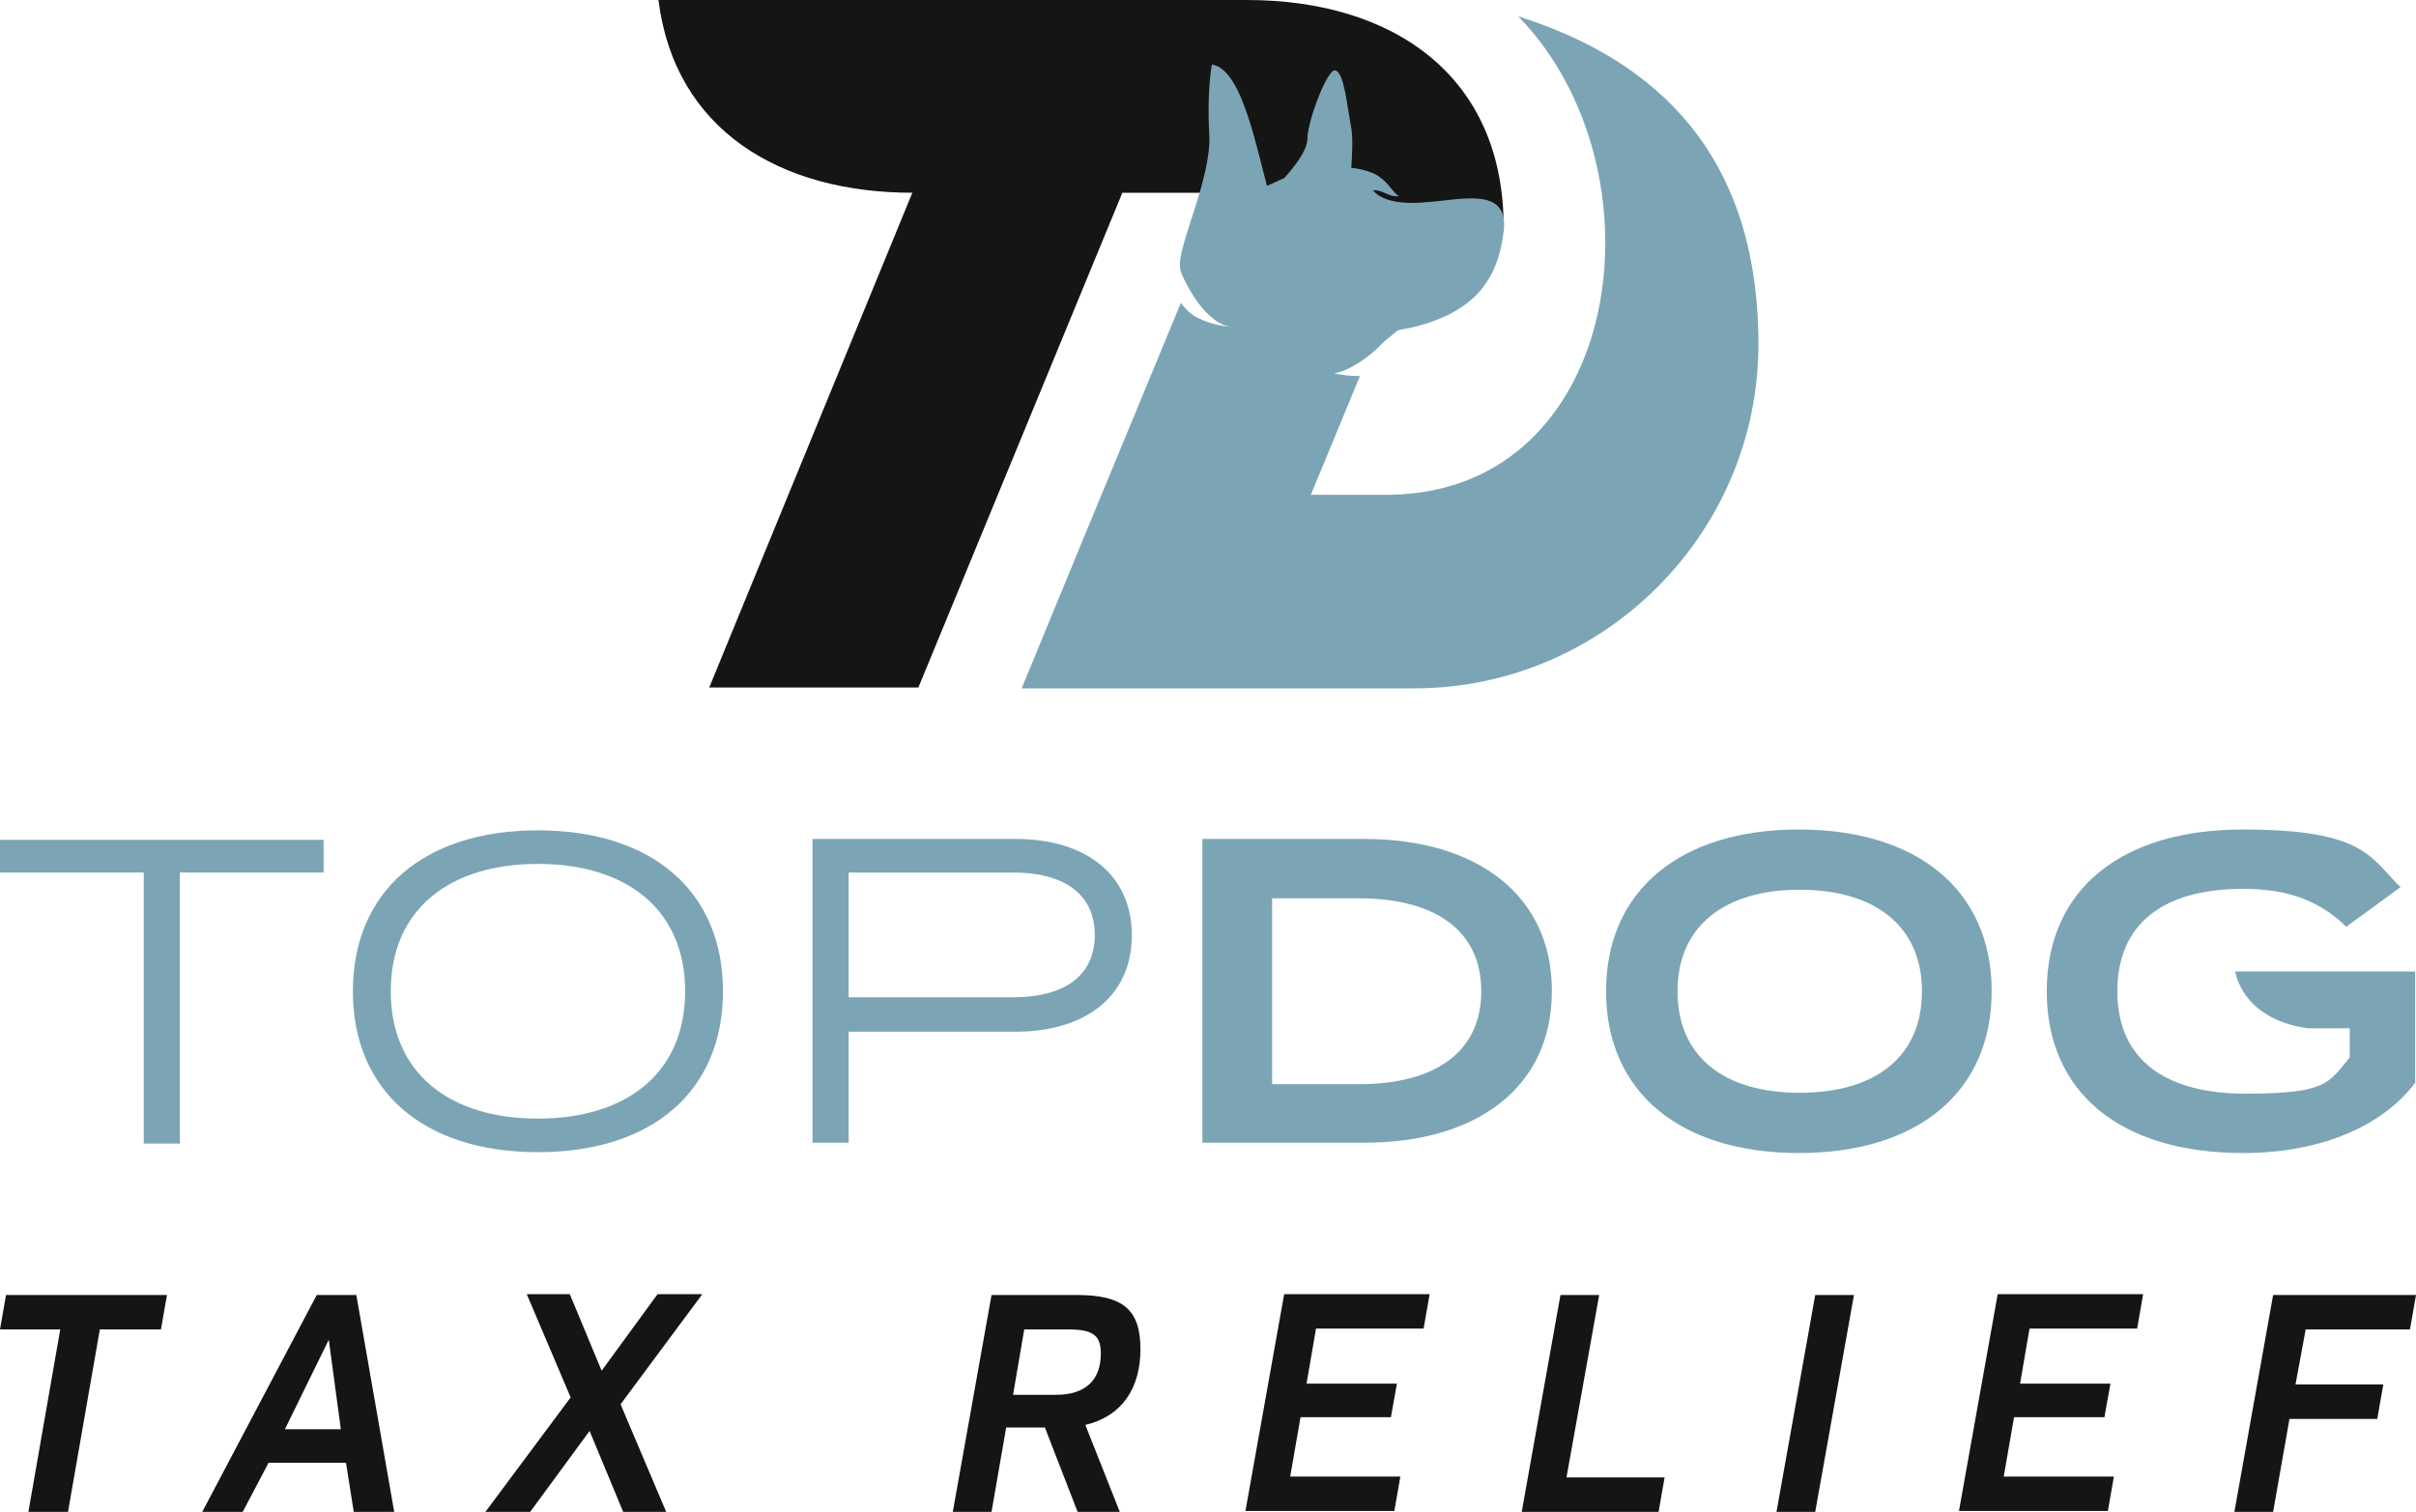 <svg xmlns="http://www.w3.org/2000/svg" id="Layer_5" version="1.1" viewBox="0 0 280.7 175.7"><defs><style> .st0, .st1 { fill: #151514; } .st2 { fill: #7ba5b5; } .st1 { fill-rule: evenodd; } </style></defs><g><path class="st1" d="M82.4,79.9h24.3l23.7-57.5h17l12.6,6.7c5.7,0,10.2-6.3,14.7-2.3.2-18.1-13-26.8-29.8-26.8h-68.4c1.9,15.1,14.1,22.4,29.5,22.4l-23.6,57.5Z"></path><path class="st2" d="M176.4,1.9c17.4,17.9,12.3,55.3-15,55.6h-9.1l5.7-13.8h0,0c-1.8,0-2.9-.3-3-.3,2-.4,3.9-1.9,4.9-2.8.3-.3.6-.6.9-.9.5-.4,1-.8,1.6-1.3.8-.2,1.6-.3,2.3-.5,6.6-1.8,9.3-5.3,10-11,.7-5.4-5.2-3.6-9.1-3.4,0,0-4.5.6-6.1-1.4,1.4,0,1.7.8,3,.7-.9-.7-1.3-1.8-2.8-2.6-.9-.4-1.8-.6-2.7-.7.1-1.6.2-3.4,0-4.6-.5-2.6-.8-6.3-1.8-6.7-.9-.5-3.3,5.9-3.3,7.9,0,1.5-1.8,3.6-2.7,4.6-.7.3-1.3.6-2,.9-1.5-5.7-3.1-13.6-6.4-14.1,0,0-.6,3.1-.3,8.1.3,5-3.7,13-3.4,15.4,0,.6.4,1.3.8,2.1,0,0,0,0,0,0,.4.7,1.4,2.6,2.9,3.8.7.6,1.4,1,2.3,1.1,0,0-2-.1-3.8-1-.5-.2-1.3-.7-2.1-1.8h0c-8.5,20.5-13.4,32.4-18.5,44.8h45.6c22,0,40-18,40-40S192.5,7,176.4,1.9Z"></path></g><g><g><path class="st0" d="M18.7,154.5h-7.1l-3.7,21.2H3.3l3.7-21.2H0l.7-4h18.7l-.7,4Z"></path><path class="st0" d="M40.2,170h-9l-3,5.7h-4.7l13.3-25.2h4.6l4.4,25.2h-4.7l-.9-5.7ZM33.1,166.1h6.5l-1.4-10.4-5.1,10.4Z"></path><path class="st0" d="M72.1,163.2l5.3,12.5h-5l-3.9-9.4-6.9,9.4h-5.2l9.9-13.3-5.1-12h5l3.7,8.9,6.5-8.9h5.2l-9.5,12.8Z"></path><path class="st0" d="M126.1,165.6l4,10.1h-4.9l-3.8-9.8h-4.5l-1.7,9.8h-4.5l4.5-25.2h9.9c5.4,0,7.4,1.7,7.4,6.3s-2.2,7.8-6.4,8.8ZM127.9,157.3c0-2.1-.9-2.8-3.8-2.8h-5.1l-1.3,7.6h5c3.4,0,5.2-1.7,5.2-4.8Z"></path><path class="st0" d="M152.9,154.4l-1.1,6.4h10.5l-.7,3.9h-10.5l-1.2,6.9h12.8l-.7,4h-17.3l4.5-25.2h16.9l-.7,4h-12.4Z"></path><path class="st0" d="M193.4,171.7l-.7,4h-15.9l4.5-25.2h4.5l-3.8,21.2h11.4Z"></path><path class="st0" d="M210.9,150.5h4.5l-4.5,25.2h-4.5l4.5-25.2Z"></path><path class="st0" d="M235.8,154.4l-1.1,6.4h10.5l-.7,3.9h-10.5l-1.2,6.9h12.8l-.7,4h-17.3l4.5-25.2h16.9l-.7,4h-12.4Z"></path><path class="st0" d="M267.9,154.4l-1.2,6.5h10.2l-.7,4h-10.2l-1.9,10.8h-4.5l4.5-25.2h16.6l-.7,4h-12.1Z"></path></g><g><path class="st2" d="M37.6,101.4h-16.7v31.5h-4.2v-31.5H0v-3.8h37.6v3.8Z"></path><path class="st2" d="M41,115.2c0-11.5,8.1-18.7,21.5-18.7s21.5,7.2,21.5,18.7-8.1,18.7-21.5,18.7-21.5-7.2-21.5-18.7ZM79.6,115.2c0-9.5-6.8-14.8-17.1-14.8s-17.1,5.3-17.1,14.8,6.8,14.8,17.1,14.8,17.1-5.3,17.1-14.8Z"></path><path class="st2" d="M131.5,108.7c0,7.1-5.4,11.2-13.5,11.2h-19.4v12.9h-4.2v-35.3h23.6c8.1,0,13.5,4.1,13.5,11.2ZM127.2,108.7c0-4.9-3.7-7.3-9.5-7.3h-19.1v14.5h19.1c5.7,0,9.5-2.3,9.5-7.3Z"></path><path class="st2" d="M180.3,115.2c0,11-8.5,17.6-21.8,17.6h-18.8v-35.3h18.8c13.3,0,21.8,6.7,21.8,17.6ZM172.1,115.2c0-7.3-5.7-10.8-14.2-10.8h-10.1v21.6h10.1c8.5,0,14.2-3.5,14.2-10.8Z"></path><path class="st2" d="M186.6,115.2c0-11.8,8.7-18.8,22.4-18.8s22.4,7,22.4,18.8-8.7,18.8-22.4,18.8-22.4-7-22.4-18.8ZM223.3,115.2c0-7.6-5.5-11.8-14.2-11.8s-14.2,4.2-14.2,11.8,5.4,11.8,14.2,11.8,14.2-4.2,14.2-11.8Z"></path><path class="st2" d="M280.7,125.7c-3.5,4.8-10.5,8.3-20.1,8.3-14.2,0-22.8-7-22.8-18.8s8.6-18.8,22.8-18.8,14.8,3.3,18.3,6.7l-6.3,4.6c-3.1-3-6.7-4.4-12-4.4-9.2,0-14.6,4-14.6,11.9s5.5,11.9,14.9,11.9,9.6-1.2,12.1-4.2v-3.4h-4.9c-7.7-1.1-8.4-6.6-8.4-6.6h20.9v12.8Z"></path></g></g></svg>